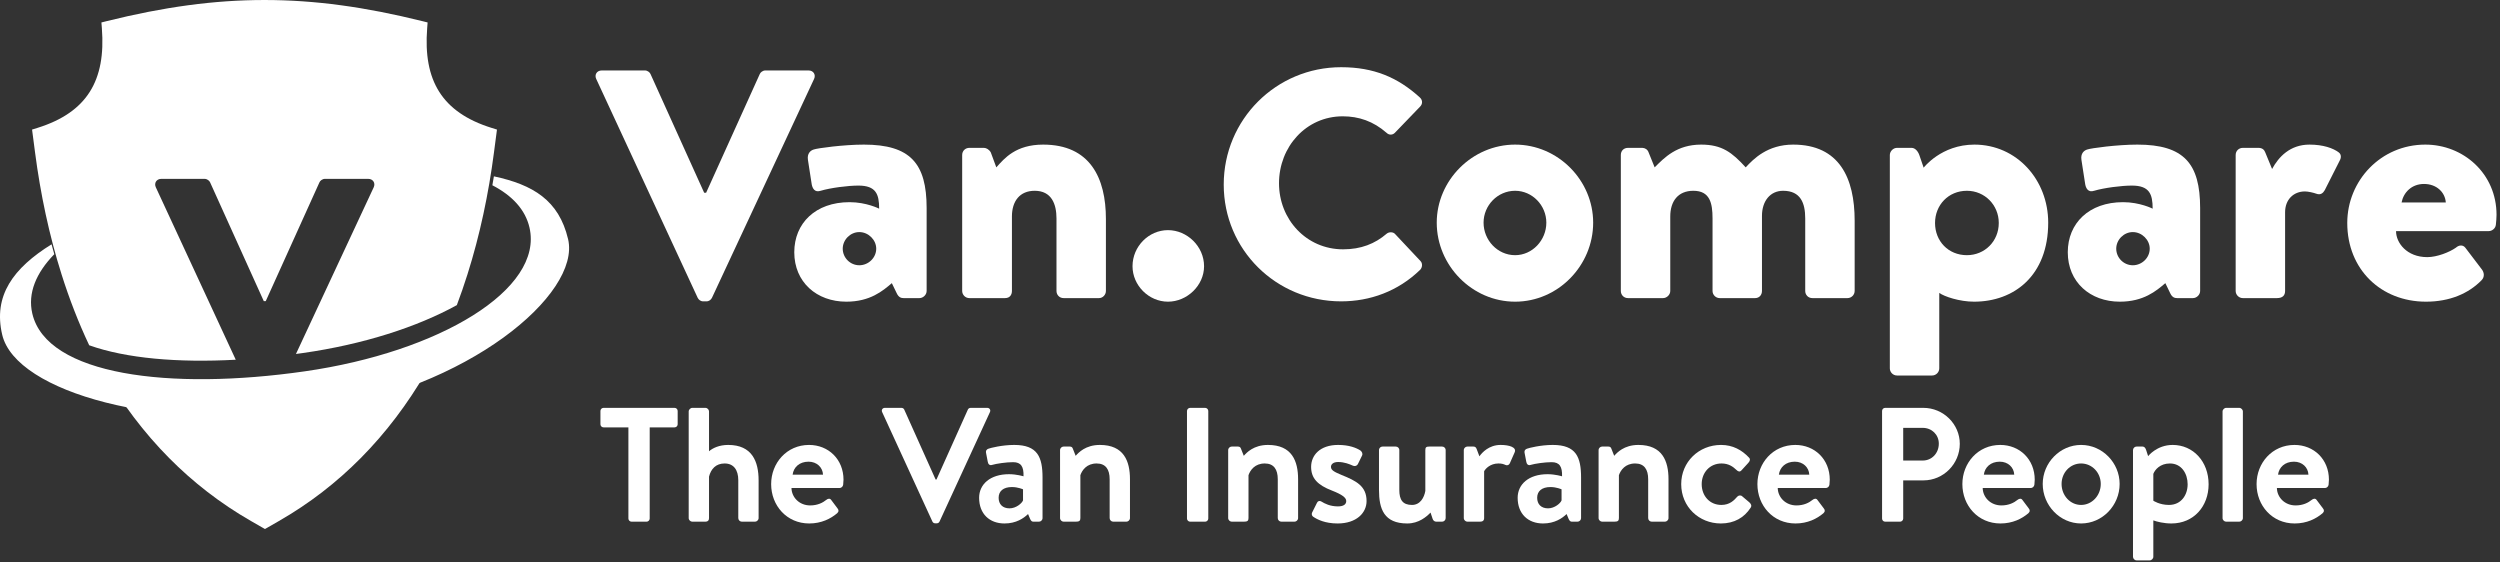 <svg width="369" height="83" viewBox="0 0 369 83" fill="none" xmlns="http://www.w3.org/2000/svg">
<rect x="0" y="0" width="369" height="83" fill="#333333" stroke="none"/>
<path d="M346.456 32.912C346.456 26.672 351.4 21.344 357.976 21.344C363.592 21.344 368.488 25.616 368.488 31.712C368.488 32.048 368.44 32.816 368.392 33.152C368.344 33.728 367.816 34.112 367.336 34.112H353.656C353.656 35.84 355.24 37.952 358.264 37.952C359.704 37.952 361.528 37.232 362.488 36.56C362.968 36.128 363.544 36.128 363.88 36.56L366.328 39.776C366.664 40.208 366.76 40.88 366.28 41.36C364.36 43.328 361.576 44.528 358.072 44.528C351.448 44.528 346.456 39.776 346.456 32.912ZM354.472 29.888H361C360.904 28.4 359.656 27.152 357.784 27.152C355.96 27.152 354.76 28.4 354.472 29.888Z" fill="white"/>
<path d="M329.984 42.944V22.88C329.984 22.256 330.464 21.824 331.04 21.824H333.344C333.92 21.824 334.208 22.112 334.352 22.496L335.36 24.944C336.32 23.168 338 21.344 340.88 21.344C342.896 21.344 344.384 21.872 345.2 22.496C345.584 22.784 345.584 23.264 345.344 23.696L343.136 28.064C342.896 28.496 342.512 28.832 341.888 28.592C341.504 28.448 340.688 28.256 340.208 28.256C338.528 28.256 337.28 29.456 337.28 31.328V42.944C337.28 43.616 336.896 44 336.08 44H331.04C330.464 44 329.984 43.52 329.984 42.944Z" fill="white"/>
<path d="M305.204 37.232C305.204 32.96 308.324 29.84 313.364 29.84C315.86 29.84 317.732 30.8 317.732 30.8C317.732 28.64 317.252 27.392 314.66 27.392C313.124 27.392 310.532 27.728 309.092 28.16C308.228 28.448 307.844 27.824 307.748 27.008L307.22 23.6C307.076 22.64 307.604 22.208 308.084 22.064C308.612 21.872 312.5 21.344 315.476 21.344C322.34 21.344 324.74 24.128 324.74 30.704V42.944C324.74 43.52 324.212 44 323.684 44H321.332C320.996 44 320.612 43.904 320.324 43.28L319.604 41.792C318.26 42.944 316.388 44.528 312.884 44.528C308.516 44.528 305.204 41.648 305.204 37.232ZM312.356 36.704C312.356 38.048 313.46 39.152 314.804 39.152C316.148 39.152 317.3 38.048 317.3 36.704C317.3 35.408 316.148 34.256 314.804 34.256C313.46 34.256 312.356 35.408 312.356 36.704Z" fill="white"/>
<path d="M286.235 43.232V54.368C286.235 54.944 285.755 55.424 285.179 55.424H279.995C279.419 55.424 278.939 54.944 278.939 54.368V22.88C278.939 22.352 279.419 21.824 279.995 21.824H282.155C282.683 21.824 283.115 22.352 283.307 22.928L283.931 24.752C283.931 24.752 286.523 21.344 291.419 21.344C297.659 21.344 302.315 26.528 302.315 32.864C302.315 40.688 297.275 44.528 291.371 44.528C289.211 44.528 286.955 43.76 286.235 43.232ZM285.611 32.912C285.611 35.6 287.579 37.664 290.315 37.664C292.955 37.664 295.019 35.6 295.019 32.912C295.019 30.272 292.955 28.16 290.315 28.16C287.579 28.16 285.611 30.272 285.611 32.912Z" fill="white"/>
<path d="M239.235 42.944V22.88C239.235 22.256 239.667 21.824 240.291 21.824H242.403C242.787 21.824 243.171 22.064 243.315 22.448L244.227 24.704C245.667 23.264 247.491 21.344 251.091 21.344C254.163 21.344 255.651 22.496 257.667 24.704C258.819 23.456 260.883 21.344 264.675 21.344C271.491 21.344 273.747 26.288 273.747 32.576V42.944C273.747 43.52 273.267 44 272.691 44H267.507C266.883 44 266.451 43.52 266.451 42.944V32.24C266.451 29.984 265.779 28.16 263.187 28.16C261.267 28.16 260.067 29.696 260.067 31.856V42.944C260.067 43.52 259.683 44 259.059 44H253.827C253.251 44 252.771 43.52 252.771 42.944V32.24C252.771 29.984 252.387 28.16 249.939 28.16C247.683 28.16 246.531 29.696 246.531 31.952V42.944C246.531 43.52 246.003 44 245.475 44H240.291C239.667 44 239.235 43.52 239.235 42.944Z" fill="white"/>
<path d="M212.063 32.864C212.063 26.624 217.295 21.344 223.631 21.344C229.967 21.344 235.151 26.624 235.151 32.864C235.151 39.2 229.967 44.528 223.631 44.528C217.295 44.528 212.063 39.2 212.063 32.864ZM218.975 32.864C218.975 35.456 221.039 37.664 223.631 37.664C226.175 37.664 228.239 35.456 228.239 32.864C228.239 30.32 226.175 28.16 223.631 28.16C221.039 28.16 218.975 30.32 218.975 32.864Z" fill="white"/>
<path d="M180.622 27.248C180.622 17.648 188.35 9.92 197.95 9.92C202.75 9.92 206.302 11.408 209.566 14.384C209.998 14.768 209.998 15.344 209.614 15.728L205.87 19.616C205.534 19.952 205.006 19.952 204.67 19.616C202.702 17.888 200.542 17.168 198.19 17.168C192.766 17.168 188.782 21.68 188.782 27.056C188.782 32.384 192.814 36.8 198.238 36.8C200.878 36.8 202.942 35.984 204.67 34.496C205.006 34.208 205.63 34.208 205.918 34.544L209.662 38.528C209.998 38.864 209.95 39.488 209.614 39.824C206.35 42.992 202.222 44.48 197.95 44.48C188.35 44.48 180.622 36.848 180.622 27.248Z" fill="white"/>
<path d="M167.16 39.296C167.16 36.368 169.56 33.968 172.392 33.968C175.224 33.968 177.72 36.368 177.72 39.296C177.72 42.128 175.224 44.528 172.392 44.528C169.56 44.528 167.16 42.128 167.16 39.296Z" fill="white"/>
<path d="M142.017 42.944V22.88C142.017 22.256 142.497 21.824 143.073 21.824H145.233C145.569 21.824 146.001 22.064 146.241 22.496L147.057 24.704C148.257 23.36 149.937 21.344 153.969 21.344C160.881 21.344 163.233 26.24 163.233 32.336V42.944C163.233 43.52 162.753 44 162.225 44H156.993C156.369 44 155.937 43.52 155.937 42.944V32.24C155.937 30.128 155.217 28.16 152.721 28.16C150.513 28.16 149.361 29.696 149.361 31.952V42.944C149.361 43.424 149.121 44 148.353 44H143.073C142.497 44 142.017 43.52 142.017 42.944Z" fill="white"/>
<path d="M117.235 37.232C117.235 32.96 120.355 29.84 125.395 29.84C127.891 29.84 129.763 30.8 129.763 30.8C129.763 28.64 129.283 27.392 126.691 27.392C125.155 27.392 122.563 27.728 121.123 28.16C120.259 28.448 119.875 27.824 119.779 27.008L119.251 23.6C119.107 22.64 119.635 22.208 120.115 22.064C120.643 21.872 124.531 21.344 127.507 21.344C134.371 21.344 136.771 24.128 136.771 30.704V42.944C136.771 43.52 136.243 44 135.715 44H133.363C133.027 44 132.643 43.904 132.355 43.28L131.635 41.792C130.291 42.944 128.419 44.528 124.915 44.528C120.547 44.528 117.235 41.648 117.235 37.232ZM124.387 36.704C124.387 38.048 125.491 39.152 126.835 39.152C128.179 39.152 129.331 38.048 129.331 36.704C129.331 35.408 128.179 34.256 126.835 34.256C125.491 34.256 124.387 35.408 124.387 36.704Z" fill="white"/>
<path d="M104.224 28.448L112.144 10.928C112.24 10.688 112.576 10.4 112.96 10.4H119.344C120.064 10.4 120.448 11.024 120.16 11.648L105.088 43.952C104.944 44.24 104.656 44.48 104.272 44.48H103.792C103.408 44.48 103.12 44.24 102.976 43.952L88 11.648C87.712 11.024 88.096 10.4 88.816 10.4H95.2C95.584 10.4 95.92 10.688 96.016 10.928L103.936 28.448H104.224Z" fill="white"/>
<path d="M333.07 71.456C333.07 68.336 335.374 65.672 338.662 65.672C341.542 65.672 343.75 67.808 343.75 70.808C343.75 70.976 343.726 71.36 343.702 71.528C343.678 71.816 343.414 72.032 343.174 72.032H336.07C336.094 73.4 337.222 74.6 338.83 74.6C339.934 74.6 340.702 74.192 341.206 73.784C341.47 73.568 341.758 73.544 341.926 73.784L342.862 75.032C343.054 75.248 343.078 75.512 342.814 75.752C341.854 76.568 340.486 77.264 338.686 77.264C335.374 77.264 333.07 74.624 333.07 71.456ZM336.238 70.064H340.726C340.678 68.984 339.814 68.144 338.59 68.144C337.246 68.144 336.382 68.96 336.238 70.064Z" fill="white"/>
<path d="M328.049 76.472V60.728C328.049 60.464 328.313 60.2 328.577 60.2H330.521C330.785 60.2 331.049 60.464 331.049 60.728V76.472C331.049 76.76 330.785 77 330.521 77H328.577C328.313 77 328.049 76.76 328.049 76.472Z" fill="white"/>
<path d="M325.991 71.48C325.991 74.72 323.807 77.264 320.495 77.264C319.391 77.264 318.335 77 317.831 76.808V82.184C317.831 82.448 317.567 82.712 317.303 82.712H315.359C315.071 82.712 314.831 82.448 314.831 82.184V66.44C314.831 66.152 315.071 65.912 315.359 65.912H316.247C316.511 65.912 316.679 66.128 316.775 66.44L317.063 67.328C317.063 67.328 318.335 65.672 320.687 65.672C323.711 65.672 325.991 68.12 325.991 71.48ZM317.831 69.944V73.904C317.831 73.904 318.743 74.528 320.135 74.528C321.959 74.528 322.895 73.04 322.895 71.48C322.895 69.92 322.007 68.408 320.279 68.408C318.839 68.408 318.071 69.32 317.831 69.944Z" fill="white"/>
<path d="M301.505 71.432C301.505 68.312 304.049 65.672 307.169 65.672C310.313 65.672 312.857 68.312 312.857 71.432C312.857 74.6 310.313 77.264 307.169 77.264C304.049 77.264 301.505 74.6 301.505 71.432ZM304.289 71.432C304.289 73.136 305.561 74.528 307.169 74.528C308.777 74.528 310.073 73.136 310.073 71.432C310.073 69.752 308.777 68.408 307.169 68.408C305.561 68.408 304.289 69.752 304.289 71.432Z" fill="white"/>
<path d="M289.646 71.456C289.646 68.336 291.95 65.672 295.238 65.672C298.118 65.672 300.326 67.808 300.326 70.808C300.326 70.976 300.302 71.36 300.278 71.528C300.254 71.816 299.99 72.032 299.75 72.032H292.646C292.67 73.4 293.798 74.6 295.406 74.6C296.51 74.6 297.278 74.192 297.782 73.784C298.046 73.568 298.334 73.544 298.502 73.784L299.438 75.032C299.63 75.248 299.654 75.512 299.39 75.752C298.43 76.568 297.062 77.264 295.262 77.264C291.95 77.264 289.646 74.624 289.646 71.456ZM292.814 70.064H297.302C297.254 68.984 296.39 68.144 295.166 68.144C293.822 68.144 292.958 68.96 292.814 70.064Z" fill="white"/>
<path d="M277.793 76.544V60.656C277.793 60.416 277.985 60.2 278.249 60.2H283.889C286.841 60.2 289.265 62.6 289.265 65.504C289.265 68.48 286.841 70.904 283.913 70.904H280.913V76.544C280.913 76.784 280.697 77 280.457 77H278.249C277.985 77 277.793 76.784 277.793 76.544ZM280.913 67.976H283.793C285.137 67.976 286.169 66.896 286.169 65.48C286.169 64.16 285.137 63.152 283.793 63.152H280.913V67.976Z" fill="white"/>
<path d="M259.394 71.456C259.394 68.336 261.698 65.672 264.986 65.672C267.866 65.672 270.074 67.808 270.074 70.808C270.074 70.976 270.05 71.36 270.026 71.528C270.002 71.816 269.738 72.032 269.498 72.032H262.394C262.418 73.4 263.546 74.6 265.154 74.6C266.258 74.6 267.026 74.192 267.53 73.784C267.794 73.568 268.082 73.544 268.25 73.784L269.186 75.032C269.378 75.248 269.402 75.512 269.138 75.752C268.178 76.568 266.81 77.264 265.01 77.264C261.698 77.264 259.394 74.624 259.394 71.456ZM262.562 70.064H267.05C267.002 68.984 266.138 68.144 264.914 68.144C263.57 68.144 262.706 68.96 262.562 70.064Z" fill="white"/>
<path d="M248.146 71.456C248.146 68.192 250.738 65.672 254.026 65.672C255.754 65.672 257.098 66.416 258.154 67.544C258.394 67.784 258.274 68.096 258.034 68.336L257.026 69.44C256.786 69.704 256.522 69.584 256.306 69.368C255.778 68.864 255.13 68.408 254.098 68.408C252.37 68.408 251.17 69.752 251.17 71.456C251.17 73.184 252.346 74.528 254.074 74.528C255.298 74.528 255.946 73.856 256.426 73.304C256.594 73.112 256.93 73.064 257.122 73.232L258.202 74.144C258.466 74.384 258.586 74.648 258.394 74.936C257.458 76.4 255.97 77.264 254.002 77.264C250.762 77.264 248.146 74.792 248.146 71.456Z" fill="white"/>
<path d="M235.951 76.472V66.44C235.951 66.128 236.215 65.912 236.479 65.912H237.391C237.655 65.912 237.775 66.032 237.847 66.248L238.255 67.28C238.663 66.824 239.695 65.672 241.831 65.672C245.359 65.672 246.271 68.048 246.271 70.736V76.472C246.271 76.76 246.007 77 245.743 77H243.799C243.511 77 243.271 76.76 243.271 76.472V70.736C243.271 69.296 242.695 68.408 241.351 68.408C239.911 68.408 239.215 69.368 238.951 70.136V76.472C238.951 76.88 238.783 77 238.255 77H236.479C236.215 77 235.951 76.76 235.951 76.472Z" fill="white"/>
<path d="M224.006 73.472C224.006 71.504 225.614 69.992 228.422 69.992C229.55 69.992 230.558 70.304 230.558 70.304C230.606 68.888 230.198 68.216 229.022 68.216C228.014 68.216 226.55 68.432 225.902 68.624C225.542 68.744 225.326 68.48 225.278 68.144L225.038 66.896C224.942 66.488 225.158 66.296 225.398 66.224C225.638 66.128 227.39 65.672 229.19 65.672C232.646 65.672 233.366 67.472 233.366 70.496V76.472C233.366 76.76 233.126 77 232.838 77H232.022C231.83 77 231.686 76.928 231.542 76.616L231.23 75.872C230.582 76.496 229.478 77.264 227.75 77.264C225.542 77.264 224.006 75.848 224.006 73.472ZM226.886 73.472C226.886 74.408 227.462 75.032 228.494 75.032C229.478 75.032 230.342 74.264 230.486 73.856V72.224C230.486 72.224 229.742 71.888 228.854 71.888C227.582 71.888 226.886 72.488 226.886 73.472Z" fill="white"/>
<path d="M216.057 76.472V66.44C216.057 66.128 216.321 65.912 216.585 65.912H217.473C217.737 65.912 217.857 66.032 217.953 66.272L218.361 67.352C218.745 66.8 219.777 65.672 221.481 65.672C222.801 65.672 223.881 66.032 223.569 66.752L222.849 68.384C222.729 68.648 222.465 68.744 222.201 68.624C221.937 68.504 221.673 68.408 221.169 68.408C219.969 68.408 219.249 69.176 219.057 69.56V76.472C219.057 76.88 218.793 77 218.433 77H216.585C216.321 77 216.057 76.76 216.057 76.472Z" fill="white"/>
<path d="M203.539 72.32V66.44C203.539 66.128 203.779 65.912 204.067 65.912H206.011C206.299 65.912 206.539 66.128 206.539 66.44V72.32C206.539 73.784 207.043 74.528 208.411 74.528C209.635 74.528 210.211 73.424 210.379 72.464V66.44C210.379 66.008 210.523 65.912 210.979 65.912H212.851C213.139 65.912 213.379 66.128 213.379 66.44V76.472C213.379 76.76 213.139 77 212.851 77H211.987C211.723 77 211.531 76.808 211.459 76.592L211.147 75.656C210.571 76.256 209.419 77.264 207.715 77.264C204.283 77.264 203.539 75.128 203.539 72.32Z" fill="white"/>
<path d="M197.433 77.264C195.585 77.264 194.433 76.688 193.809 76.256C193.665 76.16 193.545 75.896 193.665 75.656L194.385 74.216C194.505 73.952 194.769 73.856 195.033 74.024C195.537 74.336 196.329 74.744 197.481 74.744C198.321 74.744 198.705 74.432 198.705 73.952C198.705 73.448 198.081 72.992 196.617 72.416C194.481 71.6 193.521 70.592 193.521 68.912C193.521 67.232 194.793 65.672 197.505 65.672C199.137 65.672 200.193 66.104 200.793 66.488C201.033 66.68 201.177 66.968 201.033 67.256L200.409 68.528C200.241 68.792 199.953 68.84 199.713 68.744C199.185 68.504 198.417 68.192 197.505 68.192C196.761 68.192 196.449 68.552 196.449 68.912C196.449 69.416 197.001 69.68 198.033 70.112C200.169 70.976 201.705 71.744 201.705 73.952C201.705 75.704 200.217 77.264 197.433 77.264Z" fill="white"/>
<path d="M181.279 76.472V66.44C181.279 66.128 181.543 65.912 181.807 65.912H182.719C182.983 65.912 183.103 66.032 183.175 66.248L183.583 67.28C183.991 66.824 185.023 65.672 187.159 65.672C190.687 65.672 191.599 68.048 191.599 70.736V76.472C191.599 76.76 191.335 77 191.071 77H189.127C188.839 77 188.599 76.76 188.599 76.472V70.736C188.599 69.296 188.023 68.408 186.679 68.408C185.239 68.408 184.543 69.368 184.279 70.136V76.472C184.279 76.88 184.111 77 183.583 77H181.807C181.543 77 181.279 76.76 181.279 76.472Z" fill="white"/>
<path d="M175.199 76.544V60.656C175.199 60.416 175.415 60.2 175.655 60.2H177.887C178.127 60.2 178.343 60.416 178.343 60.656V76.544C178.343 76.784 178.127 77 177.887 77H175.655C175.415 77 175.199 76.784 175.199 76.544Z" fill="white"/>
<path d="M156.464 76.472V66.44C156.464 66.128 156.728 65.912 156.992 65.912H157.904C158.168 65.912 158.288 66.032 158.36 66.248L158.768 67.28C159.176 66.824 160.208 65.672 162.344 65.672C165.872 65.672 166.784 68.048 166.784 70.736V76.472C166.784 76.76 166.52 77 166.256 77H164.312C164.024 77 163.784 76.76 163.784 76.472V70.736C163.784 69.296 163.208 68.408 161.864 68.408C160.424 68.408 159.728 69.368 159.464 70.136V76.472C159.464 76.88 159.296 77 158.768 77H156.992C156.728 77 156.464 76.76 156.464 76.472Z" fill="white"/>
<path d="M144.518 73.472C144.518 71.504 146.126 69.992 148.934 69.992C150.062 69.992 151.07 70.304 151.07 70.304C151.118 68.888 150.71 68.216 149.534 68.216C148.526 68.216 147.062 68.432 146.414 68.624C146.054 68.744 145.838 68.48 145.79 68.144L145.55 66.896C145.454 66.488 145.67 66.296 145.91 66.224C146.15 66.128 147.902 65.672 149.702 65.672C153.158 65.672 153.878 67.472 153.878 70.496V76.472C153.878 76.76 153.638 77 153.35 77H152.534C152.342 77 152.198 76.928 152.054 76.616L151.742 75.872C151.094 76.496 149.99 77.264 148.262 77.264C146.054 77.264 144.518 75.848 144.518 73.472ZM147.398 73.472C147.398 74.408 147.974 75.032 149.006 75.032C149.99 75.032 150.854 74.264 150.998 73.856V72.224C150.998 72.224 150.254 71.888 149.366 71.888C148.094 71.888 147.398 72.488 147.398 73.472Z" fill="white"/>
<path d="M137.621 76.976L130.205 60.824C130.061 60.512 130.253 60.2 130.613 60.2H133.061C133.277 60.2 133.421 60.344 133.469 60.464L138.101 70.784H138.221L142.853 60.464C142.901 60.344 143.045 60.2 143.261 60.2H145.709C146.069 60.2 146.261 60.512 146.117 60.824L138.677 76.976C138.605 77.12 138.485 77.24 138.269 77.24H138.029C137.813 77.24 137.693 77.12 137.621 76.976Z" fill="white"/>
<path d="M113.822 71.456C113.822 68.336 116.126 65.672 119.414 65.672C122.294 65.672 124.502 67.808 124.502 70.808C124.502 70.976 124.478 71.36 124.454 71.528C124.43 71.816 124.166 72.032 123.926 72.032H116.822C116.846 73.4 117.974 74.6 119.582 74.6C120.686 74.6 121.454 74.192 121.958 73.784C122.222 73.568 122.51 73.544 122.678 73.784L123.614 75.032C123.806 75.248 123.83 75.512 123.566 75.752C122.606 76.568 121.238 77.264 119.438 77.264C116.126 77.264 113.822 74.624 113.822 71.456ZM116.99 70.064H121.478C121.43 68.984 120.566 68.144 119.342 68.144C117.998 68.144 117.134 68.96 116.99 70.064Z" fill="white"/>
<path d="M101.651 76.472V60.728C101.651 60.464 101.915 60.2 102.179 60.2H104.123C104.411 60.2 104.651 60.464 104.651 60.728V66.608C105.203 66.128 106.163 65.672 107.483 65.672C111.011 65.672 111.971 68.12 111.971 70.904V76.472C111.971 76.76 111.707 77 111.443 77H109.499C109.211 77 108.971 76.76 108.971 76.472V70.88C108.971 69.344 108.275 68.408 106.955 68.408C105.659 68.408 104.939 69.224 104.651 70.352V76.472C104.651 76.784 104.507 77 104.075 77H102.179C101.915 77 101.651 76.76 101.651 76.472Z" fill="white"/>
<path d="M92.752 76.544V63.08H89.08C88.816 63.08 88.624 62.864 88.624 62.624V60.656C88.624 60.416 88.816 60.2 89.08 60.2H99.568C99.832 60.2 100.024 60.416 100.024 60.656V62.624C100.024 62.864 99.832 63.08 99.568 63.08H95.896V76.544C95.896 76.784 95.68 77 95.44 77H93.208C92.968 77 92.752 76.784 92.752 76.544Z" fill="white"/>
<path d="M65.07 50.873C64.362 52.295 63.612 53.689 62.813 55.055C60.158 59.602 56.993 63.831 53.252 67.607C49.739 71.152 45.718 74.295 41.134 76.922L39.615 77.795L39.108 78.084L38.602 77.795L37.082 76.922C32.5 74.295 28.477 71.152 24.964 67.607C21.224 63.831 18.057 59.602 15.402 55.055L15.38 55.015C23.788 56.746 34.771 57.054 46.12 55.501C53.059 54.551 59.515 52.939 65.07 50.873Z" fill="white"/>
<path d="M72.898 26.028C78.667 27.268 82.484 29.544 83.849 35.292C85.782 43.436 68.945 57.482 46.303 60.653C23.661 63.826 2.341 57.898 0.33 49.426C-1.046 43.627 1.976 39.562 7.61 36.06C7.741 36.549 7.875 37.036 8.012 37.522C5.32 40.291 4.072 43.282 4.766 46.273C6.879 55.396 25.082 57.666 44.974 54.81C64.866 51.957 80.265 42.713 78.152 33.588C77.536 30.93 75.598 28.866 72.673 27.345C72.751 26.906 72.826 26.467 72.898 26.028Z" fill="white"/>
<path d="M15.8 3.107C32.487 -1.035 45.597 -1.035 62.285 3.107L63.116 3.314L63.05 4.177C62.452 11.864 65.224 16.58 72.545 18.872L73.353 19.125L73.241 19.977L72.906 22.536C72.115 28.603 70.844 34.667 68.994 40.511C68.511 42.035 67.99 43.546 67.429 45.037C61.558 48.278 53.611 50.829 44.763 52.098C44.402 52.15 44.041 52.198 43.682 52.247L55.16 27.647C55.448 27.023 55.064 26.399 54.344 26.399H47.96C47.576 26.399 47.24 26.687 47.144 26.927L39.224 44.447H38.935L31.016 26.927C30.92 26.687 30.584 26.399 30.2 26.399H23.816C23.096 26.399 22.712 27.023 23 27.647L34.797 53.095C26.267 53.56 18.602 52.904 13.166 50.962C11.575 47.595 10.224 44.096 9.09 40.511C7.242 34.667 5.969 28.603 5.178 22.536L4.844 19.977L4.732 19.125L5.542 18.872C12.861 16.58 15.633 11.864 15.037 4.177L14.969 3.314L15.8 3.107Z" fill="white"/>
</svg>
